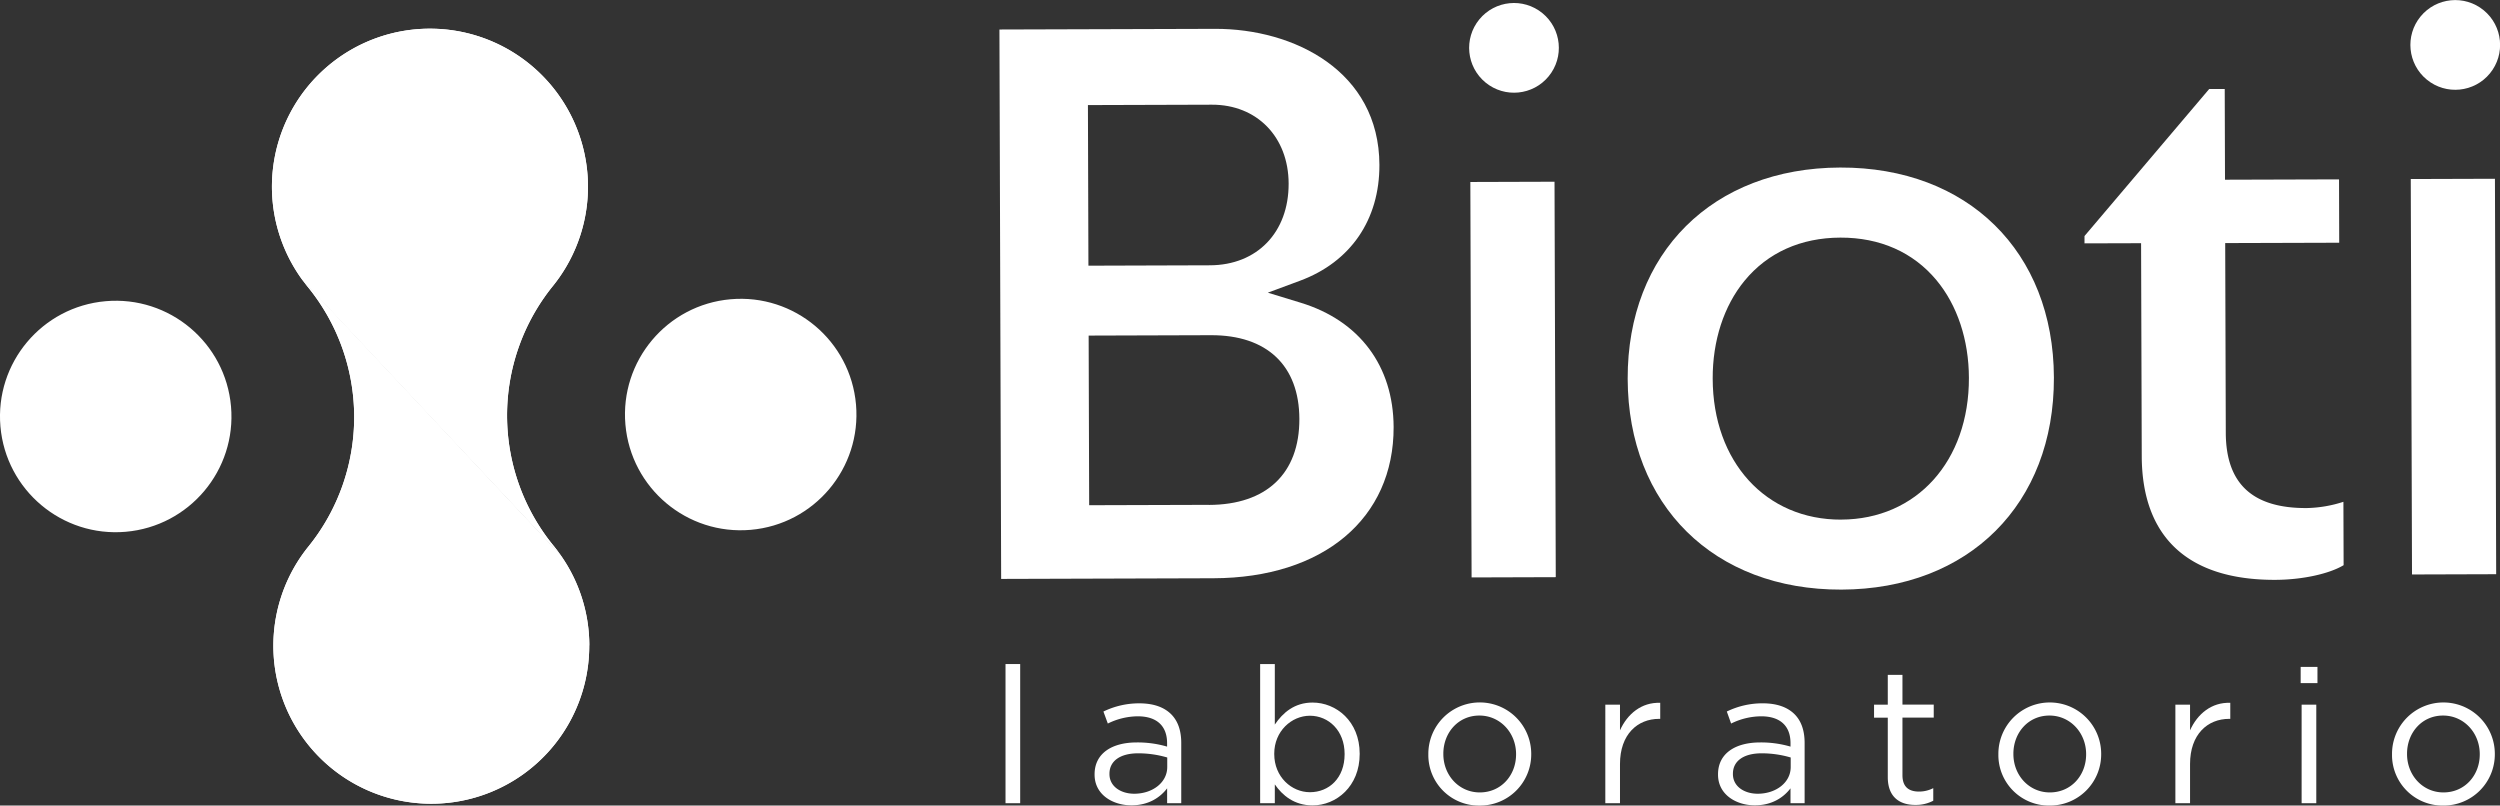 <?xml version="1.0" encoding="utf-8"?>
<svg xmlns="http://www.w3.org/2000/svg" viewBox="0 0 1363.28 439.28"><rect x="0" y="0" width="1363.28" height="439.28" fill="#333333" stroke="none"/><defs><style>.cls-1{fill:#fff;}</style></defs><title>logo-white</title><g id="Capa_2" data-name="Capa 2"><g id="Layer_1" data-name="Layer 1"><path class="cls-1" d="M709.25,165.07l-17.9-5.47,17.55-6.51c27.62-10.25,43.4-33.28,43.31-63.18-.16-51.16-46.59-74.32-89.67-74.18L545,16.09l.94,299.6,115.76-.36c59.85-.19,98.41-32.56,98.26-82.48C759.81,199.57,741.35,174.87,709.25,165.07ZM593.26,57.3l67.59-.21c24.57-.07,41.78,17.59,41.86,43,.09,26.58-17.17,44.5-42.94,44.58l-66.24.21Zm66,218-65.32.2L593.65,183l66.69-.21c30.55-.1,48.13,16.55,48.22,45.66C708.65,258.16,690.69,275.24,659.26,275.34Z"/><rect class="cls-1" x="802.13" y="99.18" width="45.9" height="215.64" transform="translate(-0.64 2.58) rotate(-0.18)"/><path class="cls-1" d="M1003.45,91.36c-69.51.22-116.07,46.52-115.86,115.22.22,69,47.07,115.16,116.58,114.94s116.07-46.7,115.85-115.66C1119.81,137.16,1073,91.15,1003.45,91.36Zm.6,192c-41.13.13-70-31.5-70.1-76.9-.07-20.72,6.11-39.68,17.39-53.39,12.6-15.31,30.66-23.44,52.23-23.5s39.68,7.94,52.37,23.17c11.37,13.64,17.67,32.56,17.73,53.28C1073.81,251.41,1045.18,283.21,1004.05,283.34Z"/><path class="cls-1" d="M1213.75,236l-.32-103.45,62.17-.19-.1-34.55-62.18.19-.15-49.47-8.47,0-68,80.18v4l30.86-.09.36,116.15c.14,44.26,25.34,67.58,72.86,67.43,14.69-.05,29.35-3.26,37.22-8l-.11-34.56a68.76,68.76,0,0,1-20,3.41C1228.27,277.2,1213.84,263.74,1213.75,236Z"/><rect class="cls-1" x="1314.95" y="97.58" width="45.9" height="215.64" transform="translate(-0.63 4.18) rotate(-0.18)"/><circle class="cls-1" cx="825.57" cy="26.06" r="24.46" transform="translate(282.1 648.07) rotate(-50.66)"/><circle class="cls-1" cx="1338.82" cy="24.46" r="24.46" transform="translate(471.25 1044.44) rotate(-50.66)"/><path class="cls-1" d="M548.32,362.11h8V438h-8Z"/><path class="cls-1" d="M596.89,422.43v-.2c0-11.34,9.36-17.37,23-17.37a57.16,57.16,0,0,1,16.54,2.28v-1.87c0-9.67-5.93-14.66-16-14.66a37.39,37.39,0,0,0-16.32,3.95l-2.4-6.55a44.36,44.36,0,0,1,19.56-4.47c7.59,0,13.41,2,17.36,5.92,3.64,3.64,5.52,8.84,5.52,15.71V438h-7.7v-8.11c-3.74,4.89-10,9.26-19.45,9.26C607,439.18,596.89,433.46,596.89,422.43Zm39.62-4.16v-5.2a56.21,56.21,0,0,0-15.8-2.28c-10.09,0-15.71,4.36-15.71,11.12v.21c0,6.76,6.24,10.71,13.52,10.71C628.4,432.83,636.51,426.8,636.51,418.27Z"/><path class="cls-1" d="M695.17,427.74V438h-8V362.11h8v33c4.37-6.45,10.71-12,20.59-12,12.9,0,25.69,10.19,25.69,27.87v.21c0,17.58-12.69,28-25.69,28C705.78,439.18,699.33,433.77,695.17,427.74Zm38.06-16.43v-.21c0-12.69-8.73-20.8-18.92-20.8-10,0-19.45,8.42-19.45,20.69v.21c0,12.48,9.46,20.8,19.45,20.8C724.71,432,733.23,424.31,733.23,411.31Z"/><path class="cls-1" d="M778.89,411.41v-.21A28,28,0,0,1,835,411v.21a27.92,27.92,0,0,1-28.19,28.08A27.54,27.54,0,0,1,778.89,411.41Zm47.84,0v-.21c0-11.54-8.63-21-20-21-11.65,0-19.66,9.47-19.66,20.8v.21c0,11.55,8.53,20.91,19.87,20.91C818.62,432.11,826.73,422.75,826.73,411.41Z"/><path class="cls-1" d="M875.4,384.26h8v14c4-8.94,11.75-15.39,21.94-15V392h-.62c-11.75,0-21.32,8.42-21.32,24.65V438h-8Z"/><path class="cls-1" d="M936.86,422.43v-.2c0-11.34,9.36-17.37,23-17.37a57.14,57.14,0,0,1,16.53,2.28v-1.87c0-9.67-5.92-14.66-16-14.66A37.4,37.4,0,0,0,944,394.56L941.65,388a44.32,44.32,0,0,1,19.55-4.47c7.59,0,13.42,2,17.37,5.92,3.64,3.64,5.51,8.84,5.51,15.71V438h-7.7v-8.11c-3.74,4.89-10,9.26-19.44,9.26C947,439.18,936.86,433.46,936.86,422.43Zm39.63-4.16v-5.2a56.28,56.28,0,0,0-15.81-2.28c-10.09,0-15.7,4.36-15.7,11.12v.21c0,6.76,6.24,10.71,13.52,10.71C968.38,432.83,976.49,426.8,976.49,418.27Z"/><path class="cls-1" d="M1029.43,423.79V391.34h-7.49v-7.08h7.49V368h8v16.22h17.06v7.08h-17.06v31.41c0,6.55,3.64,8.94,9,8.94a16.85,16.85,0,0,0,7.8-1.87v6.86a20.09,20.09,0,0,1-9.67,2.29C1036,439,1029.43,434.71,1029.43,423.79Z"/><path class="cls-1" d="M1089.74,411.41v-.21a28,28,0,0,1,56.06-.21v.21a27.91,27.91,0,0,1-28.18,28.08A27.55,27.55,0,0,1,1089.74,411.41Zm47.85,0v-.21c0-11.54-8.64-21-20-21-11.65,0-19.66,9.47-19.66,20.8v.21c0,11.55,8.53,20.91,19.87,20.91C1129.47,432.11,1137.59,422.75,1137.59,411.41Z"/><path class="cls-1" d="M1186.26,384.26h8v14c4-8.94,11.75-15.39,21.94-15V392h-.62c-11.76,0-21.32,8.42-21.32,24.65V438h-8Z"/><path class="cls-1" d="M1254.58,363.67h9.16v8.84h-9.16Zm.52,20.59h8V438h-8Z"/><path class="cls-1" d="M1304.4,411.41v-.21a28,28,0,0,1,56.06-.21v.21a27.92,27.92,0,0,1-28.19,28.08A27.54,27.54,0,0,1,1304.4,411.41Zm47.84,0v-.21c0-11.54-8.63-21-20-21-11.65,0-19.65,9.47-19.65,20.8v.21c0,11.55,8.52,20.91,19.86,20.91C1344.13,432.11,1352.24,422.75,1352.24,411.41Z"/><circle class="cls-1" cx="403.92" cy="226.05" r="63.11" transform="translate(-18.1 35.92) rotate(-4.98)"/><circle class="cls-1" cx="63.11" cy="227.11" r="63.11" transform="translate(-19.48 6.34) rotate(-4.98)"/><path class="cls-1" d="M301.93,297.7v0a112.25,112.25,0,0,1-.39-141.8l0,0a86.17,86.17,0,1,0-136.78-3.42L305.92,303C304.66,301.2,303.34,299.42,301.93,297.7Z"/><path class="cls-1" d="M301.93,297.7v0a112.25,112.25,0,0,1-.39-141.8l0,0a86.17,86.17,0,1,0-136.78-3.42L305.92,303C304.66,301.2,303.34,299.42,301.93,297.7Z"/><path class="cls-1" d="M321.37,351.94A85.67,85.67,0,0,0,305.92,303L164.8,152.41c.94,1.29,1.87,2.6,2.88,3.84l0,0a112.3,112.3,0,0,1,.49,141.81v0a86.13,86.13,0,1,0,153.16,53.82Z"/><path class="cls-1" d="M321.37,351.94A85.67,85.67,0,0,0,305.92,303L164.8,152.41c.94,1.29,1.87,2.6,2.88,3.84l0,0a112.3,112.3,0,0,1,.49,141.81v0a86.13,86.13,0,1,0,153.16,53.82Z"/></g></g></svg>